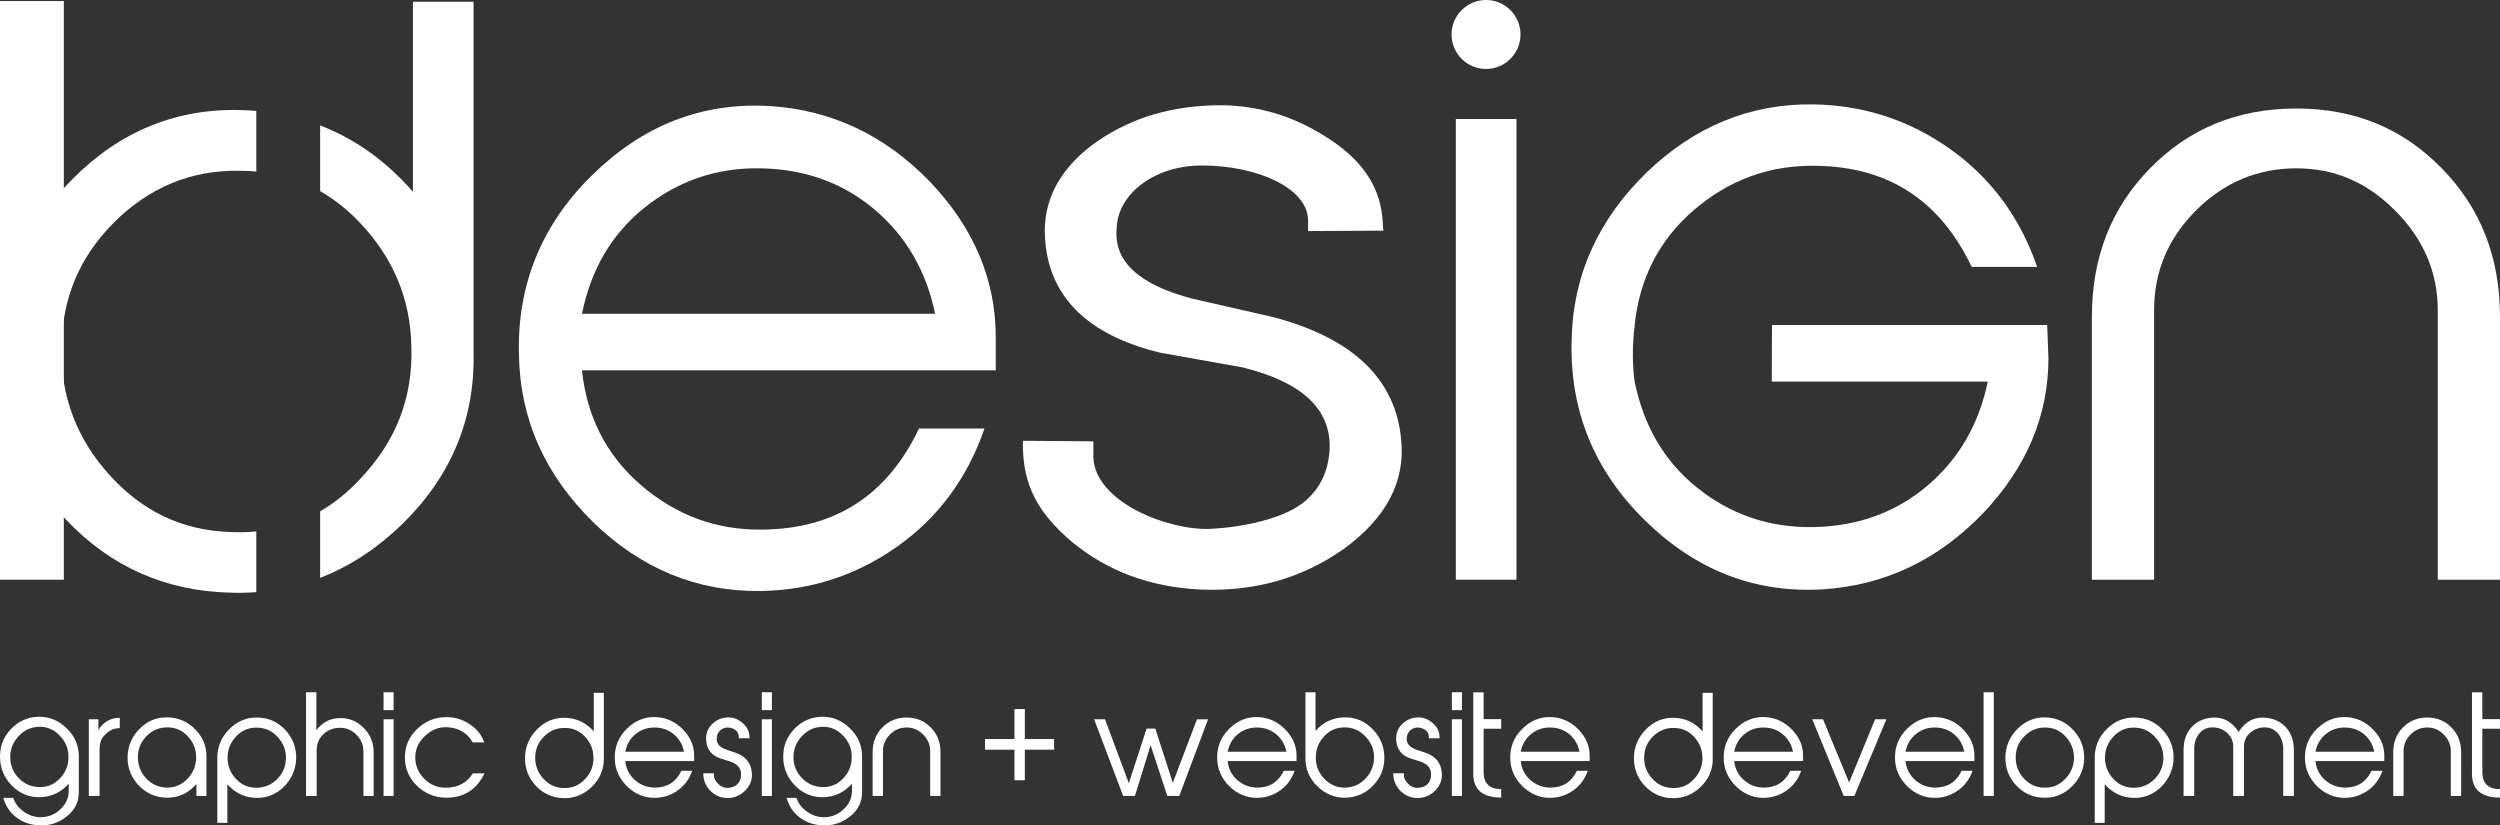 <?xml version="1.0" encoding="UTF-8"?>
<svg id="Layer_2" data-name="Layer 2" xmlns="http://www.w3.org/2000/svg" viewBox="0 0 1315.97 434.5">
  <rect x="0" y="0" width="1315.97" height="434.5" fill="#333333" stroke="none"/>
  <defs>
    <style>
      .cls-1 {
        fill: #fff;
        stroke-width: 0px;
      }
    </style>
  </defs>
  <g id="Layer_1-2" data-name="Layer 1">
    <g>
      <g>
        <path class="cls-1" d="m33.6,305.15H0V.55h33.6v304.61Z"/>
        <path class="cls-1" d="m134.92,279.75c-4.44.41-8.99.52-13.69.29-25.09-.83-45.94-10.62-63.37-29.76-17.45-19.17-25.97-41.71-25.53-67.22.42-25.96,9.35-47.64,27.66-65.95,18.28-18.28,40.41-27.65,65.94-27.22,3.06,0,6.05.13,8.99.4v-31.9c-2.26-.18-4.57-.34-6.88-.42-34.88-1.27-65.08,11.08-90.17,36.59C12.75,119.67,0,150.29,0,185.6s11.48,63.38,34.88,88.08c23.4,24.67,52.33,37.42,85.94,38.28,4.78.18,9.48.08,14.1-.26v-31.94Z"/>
        <g>
          <path class="cls-1" d="m932.75,171.07l-.1,29.79h113.7c-4.68,22.57-15.3,40.85-31.89,54.88-16.59,14.05-36.59,21.29-59.99,21.71-23.4.41-43.81-6.8-61.26-20.85-17.43-14.05-28.07-32.75-32.75-55.73,0,0-2.18-13.5.08-29.79h-.08c2.54-24.23,12.75-44.67,31.06-60.41,18.28-15.74,39.55-23.81,64.25-23.4,38.28.44,65.5,18.31,82.09,53.19h34.46c-8.93-25.94-24.26-46.8-45.94-62.12-21.71-15.31-45.53-22.96-71.91-23.4-33.19-.42-62.54,11.5-88.06,36.18-25.53,25.1-38.72,54.46-39.14,88.9-.83,36.18,11.92,67.65,38.31,93.6,26.8,26.39,57.84,38.72,94.01,36.59,32.33-2.1,60.41-15.3,84.22-40,22.98-24.23,34.46-51.47,34.46-81.68l-.65-17.45h-144.86Z"/>
          <path class="cls-1" d="m518.21,225.6c-8.93,25.94-24.26,46.8-45.94,62.12-21.71,15.3-45.53,22.96-71.91,23.37-33.19.42-62.54-11.48-88.07-36.15-25.53-25.11-38.72-54.46-39.14-88.92-.83-36.16,11.92-67.64,38.31-93.6,26.8-26.39,57.84-38.71,94.01-36.58,32.33,2.12,60.41,15.31,84.22,39.99,22.98,24.24,34.46,51.47,34.46,81.66v17.45h-217.81c2.55,24.26,12.75,44.67,31.06,60.41,18.28,15.74,39.55,23.84,64.25,23.42,38.28-.44,65.5-18.31,82.09-53.19h34.46Zm-25.97-60.42c-4.68-22.56-15.3-40.84-31.89-54.89-16.6-14.04-36.59-21.27-59.99-21.69-23.4-.44-43.81,6.8-61.27,20.84-17.43,14.04-28.07,32.76-32.75,55.73h185.9Z"/>
          <path class="cls-1" d="m1315.97,305.15h-32.75v-141.67c0-20.43-7.66-37.87-22.57-52.75-14.88-14.9-31.89-22.13-51.89-22.13s-37.86,7.23-52.77,22.13c-14.88,14.88-22.1,32.32-22.1,52.75v141.67h-32.75v-138.27c0-31.48,10.18-57.43,30.62-78.27,20.41-20.85,45.94-31.5,77-31.5s56.15,10.65,76.56,31.5c20.44,20.84,30.65,46.8,30.65,78.27v138.27Z"/>
          <path class="cls-1" d="m249.29,185.18V.9h-31.92v100.05c-14.15-16.2-30.46-27.84-48.85-34.92v34.6c7.43,4.23,14.34,9.71,20.8,16.47,17.43,18.31,26.8,39.99,27.22,65.52.83,26.8-8.1,49.79-27.22,69.78-6.47,6.91-13.4,12.47-20.8,16.75v35.03c15.58-6.02,30.02-15.53,43.34-28.41,25.94-25.5,38.28-55.71,37.42-90.6Z"/>
          <path class="cls-1" d="m575.53,240.41c.49,24,40.02,39.06,61.68,37.97,17.61-.88,37.92-5.43,48.41-13.5,9.35-7.22,13.76-17.01,14.31-28.93.57-20.85-14.88-34.9-45.76-42.54l-43.42-7.75c-38.62-9.36-59-29.8-60.69-60.83-1.09-18.72,7.19-34.89,24.28-48.07,17.63-13.19,38.59-20.43,63.42-21.27,21.5-.86,41.37,4.68,59.55,16.15,18.75,11.49,28.67,25.53,30.33,42.55l.55,7.23-39.63.21v-5.53c0-17.02-26.85-29.19-56.64-28.98-23.71.18-43.58,14.47-44.12,33.19-1.64,17.43,12.13,29.78,40.28,37.01l42.2,9.63c41.92,11.04,64.54,32.75,67.29,64.64,2.21,21.71-7.71,40.85-29.79,57.03-22.05,15.74-47.42,22.96-76.09,21.69-26.46-1.27-48.75-9.79-66.98-24.7-17.63-14.88-26.83-29.66-26.23-53.58l37.06.28v8.1Z"/>
          <rect class="cls-1" x="766.33" y="62.65" width="31.92" height="242.5"/>
          <path class="cls-1" d="m800.38,18.15c0,10.02-8.13,18.15-18.15,18.15s-18.15-8.13-18.15-18.15,8.13-18.15,18.15-18.15,18.15,8.13,18.15,18.15Z"/>
        </g>
      </g>
      <path class="cls-1" d="m41.48,417.08c0,5.1-2.13,9.36-6.32,12.67-4.17,3.32-8.9,4.94-14.27,4.73-4.82-.2-9.01-1.62-12.48-4.38-3.32-2.6-5.51-6.01-6.66-10.12h5.25c.79,2.76,2.64,5.18,5.39,7.15,2.75,2.05,5.8,3.05,9.12,3.05,3.99-.08,7.38-1.41,10.27-4.18,2.89-2.68,4.4-5.95,4.4-9.7v-3.81c-3.96,4.53-8.93,6.92-14.89,7.14-5.79.2-10.82-1.85-14.98-6.02-4.18-4.26-6.3-9.33-6.3-15.24s1.89-10.53,5.79-14.64c3.9-4.1,8.7-6.22,14.29-6.43,5.82-.13,10.85,1.91,15.08,6.17,4.33,4.16,6.39,9.2,6.32,15.01v18.62Zm-10-7.29c2.93-3.05,4.48-6.67,4.55-10.92.15-4.45-1.35-8.28-4.55-11.61-3.09-3.32-6.85-4.89-11.31-4.67-4.18.21-7.66,1.91-10.53,5.1-2.92,3.18-4.34,6.86-4.26,11.12.06,4.3,1.62,7.92,4.67,10.97,3.04,3.04,6.65,4.53,10.91,4.53s7.64-1.49,10.52-4.53Z"/>
      <path class="cls-1" d="m52.41,418.98h-5.67v-40.36h5.04v5.75c1.14-2.2,2.83-3.82,5.02-5.03,2.06-1.06,4.11-1.56,6.24-1.49v5.39c-2.49.08-4.51.78-6.08,2.03-1.57,1.29-2.63,2.43-3.21,3.34-.91,1.56-1.34,3.61-1.34,6.25v24.12Z"/>
      <path class="cls-1" d="m108.65,418.98h-5.25v-6.29c-4.39,5-9.74,7.43-16.12,7.21-5.59-.22-10.33-2.35-14.25-6.44-3.88-4.12-5.88-9-5.88-14.65s2.13-10.99,6.3-15.15c4.18-4.26,9.19-6.25,15.09-6.04,5.65.22,10.46,2.34,14.44,6.54,3.96,4.09,5.88,9,5.67,14.57v20.25Zm-36.05-20.62c-.07,4.28,1.27,8.01,4.18,11.2,2.9,3.19,6.44,4.8,10.55,5.02,4.45.2,8.21-1.35,11.32-4.59,3.2-3.34,4.67-7.21,4.61-11.69-.09-4.25-1.64-7.85-4.55-10.87-2.89-3.06-6.45-4.55-10.53-4.55-4.34,0-7.95,1.48-10.98,4.55-3.05,3.02-4.55,6.63-4.61,10.94Z"/>
      <path class="cls-1" d="m119.65,433.15h-5.26v-34.33c0-5.79,2.15-10.85,6.34-15.02,4.23-4.26,9.28-6.3,15.08-6.09,5.59.14,10.32,2.26,14.22,6.36,3.9,4.12,5.88,9.03,5.88,14.67s-2.13,10.99-6.3,15.24c-4.19,4.16-9.21,6.21-15.01,6.01-5.94-.21-10.9-2.63-14.93-7.16v20.33Zm16.07-50.12c-4.47-.23-8.22,1.27-11.4,4.58-3.11,3.33-4.6,7.15-4.53,11.62.08,4.25,1.64,7.85,4.53,10.9,2.91,3.05,6.44,4.53,10.62,4.53s7.86-1.47,10.91-4.53c3.06-3.05,4.59-6.65,4.66-10.96.08-4.26-1.35-7.94-4.24-11.12-2.91-3.19-6.37-4.88-10.55-5.01Z"/>
      <path class="cls-1" d="m196.68,418.98h-5.37v-23.5c0-3.41-1.27-6.31-3.74-8.78-2.48-2.49-5.46-3.67-8.78-3.6-3.4.07-6.32,1.2-8.63,3.46-2.35,2.19-3.47,5.05-3.47,8.48v23.95h-5.59v-54.59h5.43v19.97c3.06-4.02,7.02-6.17,11.83-6.37,5.04-.21,9.28,1.42,12.88,4.96,3.63,3.53,5.45,7.92,5.45,13.11v22.92Z"/>
      <path class="cls-1" d="m207.2,373.8h-5.3v-9.41h5.3v9.41Zm0,45.18h-5.3v-40.36h5.3v40.36Z"/>
      <path class="cls-1" d="m254.44,408.29c-4.26,7.85-10.82,11.69-19.69,11.61-5.89-.08-10.91-2.13-15.16-6.17-4.23-4.02-6.38-9-6.46-14.81-.06-5.84,2.01-10.82,6.24-15,4.34-4.18,9.41-6.38,15.38-6.44,4.23-.08,8.22,1.05,11.89,3.33,3.47,2.21,6.03,4.88,7.51,8.2l.78,1.78h-6.09c-3.02-5.18-7.64-7.85-13.87-8-4.18-.07-7.85,1.41-11.2,4.55-3.46,3.18-5.18,7-5.18,11.39s1.66,8.14,4.83,11.33c3.19,3.12,7,4.66,11.41,4.59,6.29-.07,10.99-2.62,14.09-7.58h6.08l-.56,1.21Z"/>
      <path class="cls-1" d="m317.84,399.01c.13,5.81-1.93,10.84-6.23,15.09-4.31,4.17-9.35,6.23-15.15,6.03-5.6-.15-10.41-2.31-14.32-6.38-3.87-4.09-5.79-9-5.79-14.67s2.15-10.95,6.32-15.14c4.18-4.25,9.2-6.31,15-6.09,5.95.22,10.9,2.64,14.88,7.15v-20.32h5.3v34.33Zm-21.31,15.78c4.46.23,8.2-1.27,11.33-4.58,3.17-3.34,4.67-7.17,4.52-11.61-.07-4.25-1.62-7.87-4.52-10.9-2.9-3.05-6.39-4.52-10.57-4.52-4.23-.07-7.91,1.47-10.95,4.52-3.05,3.04-4.55,6.66-4.61,10.99-.06,4.23,1.35,7.98,4.26,11.17,2.89,3.18,6.36,4.81,10.55,4.94Z"/>
      <path class="cls-1" d="m364.37,405.75c-1.48,4.31-4.03,7.76-7.62,10.33-3.63,2.55-7.59,3.82-11.98,3.89-5.52.06-10.39-1.93-14.65-6.01-4.26-4.19-6.44-9.08-6.52-14.81-.11-6.01,1.97-11.27,6.38-15.57,4.46-4.4,9.61-6.44,15.65-6.1,5.4.35,10.07,2.54,14.02,6.67,3.82,4.02,5.74,8.54,5.74,13.58v2.9h-36.26c.42,4.04,2.14,7.44,5.17,10.06,3.05,2.61,6.59,3.96,10.68,3.89,6.38-.06,10.91-3.03,13.67-8.83h5.73Zm-4.31-10.06c-.77-3.76-2.55-6.81-5.32-9.14-2.76-2.35-6.07-3.52-9.97-3.6-3.89-.07-7.28,1.11-10.2,3.45-2.89,2.35-4.67,5.47-5.45,9.29h30.94Z"/>
      <path class="cls-1" d="m375.81,408.36c0,1.36.78,2.76,2.26,4.28,1.49,1.46,3.11,2.15,4.81,2.09,2.27-.07,4.03-.71,5.39-2.03,1.2-1.21,1.75-2.85,1.83-4.85.07-3.44-1.89-5.8-5.88-7.05l-4.73-1.47c-4.98-1.57-7.58-4.97-7.81-10.15-.12-3.11.94-5.79,3.13-8,2.26-2.19,4.95-3.39,8.13-3.55,2.76-.13,5.33.77,7.65,2.72,2.42,1.9,3.69,4.23,3.9,7.08l.08,1.18h-5.68v-.91c0-2.84-2.81-4.74-5.95-4.74-3.03.08-5.59,2.39-5.66,5.51-.22,2.92,1.55,4.96,5.17,6.17l4.66,1.57c5.4,1.83,8.3,5.43,8.66,10.75.29,3.62-1,6.79-3.81,9.49-2.85,2.61-6.1,3.82-9.78,3.6-3.4-.22-6.24-1.63-8.57-4.11-2.28-2.47-3.41-5.44-3.41-8.91h5.6v1.34Z"/>
      <path class="cls-1" d="m406.32,373.8h-5.31v-9.41h5.31v9.41Zm0,45.18h-5.31v-40.36h5.31v40.36Z"/>
      <path class="cls-1" d="m453.8,417.08c0,5.1-2.16,9.36-6.33,12.67-4.18,3.32-8.92,4.94-14.29,4.73-4.8-.2-9-1.62-12.48-4.38-3.31-2.6-5.51-6.01-6.65-10.12h5.22c.81,2.76,2.64,5.18,5.4,7.15,2.76,2.05,5.79,3.05,9.14,3.05,3.96-.08,7.38-1.41,10.25-4.18,2.92-2.68,4.39-5.95,4.39-9.7v-3.81c-3.96,4.53-8.91,6.92-14.86,7.14-5.8.2-10.83-1.85-15.01-6.02-4.18-4.26-6.3-9.33-6.3-15.24s1.91-10.53,5.81-14.64c3.9-4.1,8.7-6.22,14.29-6.43,5.82-.13,10.83,1.91,15.08,6.17,4.33,4.16,6.39,9.2,6.33,15.01v18.62Zm-9.99-7.29c2.91-3.05,4.46-6.67,4.53-10.92.13-4.45-1.35-8.28-4.53-11.61-3.13-3.32-6.87-4.89-11.33-4.67-4.17.21-7.65,1.91-10.55,5.1-2.9,3.18-4.33,6.86-4.26,11.12.08,4.3,1.62,7.92,4.67,10.97,3.06,3.04,6.67,4.53,10.93,4.53s7.64-1.49,10.55-4.53Z"/>
      <path class="cls-1" d="m495.07,418.98h-5.43v-23.58c0-3.41-1.26-6.3-3.74-8.78-2.5-2.47-5.32-3.68-8.65-3.68s-6.32,1.21-8.78,3.68c-2.48,2.47-3.68,5.37-3.68,8.78v23.58h-5.45v-23.01c0-5.24,1.68-9.57,5.09-13.02,3.4-3.47,7.65-5.25,12.81-5.25s9.35,1.78,12.74,5.25c3.39,3.45,5.08,7.78,5.08,13.02v23.01Z"/>
      <path class="cls-1" d="m539.46,410.7h-5.47v-16.07h-15.48v-5.61h15.48v-15.77h5.47v15.77h15.42v5.61h-15.42v16.07Z"/>
      <path class="cls-1" d="m620.75,418.98h-6.29l-8.78-26.69-8.28,26.69h-6.18l-15.29-40.36h5.74l12.54,33.65,9.34-28.73h4.59l9.21,28.51,12.73-33.42h5.83l-15.16,40.36Z"/>
      <path class="cls-1" d="m681.48,405.75c-1.5,4.31-4.03,7.76-7.63,10.33-3.62,2.55-7.58,3.82-11.97,3.89-5.54.06-10.43-1.93-14.68-6.01-4.24-4.19-6.41-9.08-6.5-14.81-.15-6.01,1.99-11.27,6.38-15.57,4.46-4.4,9.61-6.44,15.64-6.1,5.38.35,10.03,2.54,14,6.67,3.84,4.02,5.76,8.54,5.76,13.58v2.9h-36.26c.41,4.04,2.12,7.44,5.17,10.06,3.04,2.61,6.59,3.96,10.72,3.89,6.34-.06,10.88-3.03,13.64-8.83h5.74Zm-4.3-10.06c-.81-3.76-2.56-6.81-5.34-9.14-2.76-2.35-6.09-3.52-9.96-3.6-3.9-.07-7.31,1.11-10.22,3.45-2.9,2.35-4.66,5.47-5.44,9.29h30.96Z"/>
      <path class="cls-1" d="m687.18,398.46v-34.07h5.29v20.4c3.97-4.59,8.92-6.95,14.86-7.17,5.82-.21,10.84,1.78,15.02,6.04,4.25,4.24,6.35,9.27,6.35,15.15s-1.97,10.53-5.85,14.65c-3.89,4.09-8.72,6.22-14.31,6.44-5.81.22-10.85-1.85-15.15-6.07-4.31-4.27-6.38-9.31-6.21-15.1v-.27Zm31.84,11.11c2.9-3.19,4.33-6.86,4.25-11.2-.06-4.23-1.63-7.84-4.67-10.88-2.97-3.05-6.59-4.6-10.9-4.6s-7.64,1.48-10.54,4.55c-2.91,3.02-4.46,6.63-4.53,10.87-.15,4.48,1.33,8.36,4.53,11.69,3.17,3.25,6.94,4.8,11.32,4.59,4.19-.22,7.64-1.83,10.54-5.02Z"/>
      <path class="cls-1" d="m739.02,408.36c0,1.36.77,2.76,2.26,4.28,1.5,1.46,3.14,2.15,4.82,2.09,2.28-.07,4.03-.71,5.39-2.03,1.19-1.21,1.76-2.85,1.83-4.85.08-3.44-1.89-5.8-5.87-7.05l-4.73-1.47c-4.98-1.57-7.58-4.97-7.81-10.15-.11-3.11.92-5.79,3.13-8,2.26-2.19,4.93-3.39,8.13-3.55,2.78-.13,5.32.77,7.65,2.72,2.41,1.9,3.7,4.23,3.9,7.08l.06,1.18h-5.66v-.91c0-2.84-2.85-4.74-5.96-4.74-3.04.08-5.58,2.39-5.67,5.51-.21,2.92,1.56,4.96,5.17,6.17l4.67,1.57c5.38,1.83,8.29,5.43,8.64,10.75.28,3.62-1,6.79-3.8,9.49-2.84,2.61-6.1,3.82-9.78,3.6-3.39-.22-6.23-1.63-8.58-4.11-2.25-2.47-3.41-5.44-3.41-8.91h5.61v1.34Z"/>
      <path class="cls-1" d="m769.55,373.8h-5.31v-9.41h5.31v9.41Zm0,45.18h-5.31v-40.36h5.31v40.36Z"/>
      <path class="cls-1" d="m790.22,419.83c-9.83,0-14.71-4.16-14.71-12.53v-42.85h5.45v14.09h9.26v5.05h-9.26v22.78c0,6.05,3.12,9.02,9.26,9.02v4.43Z"/>
      <path class="cls-1" d="m835.77,405.75c-1.5,4.31-4.05,7.76-7.66,10.33-3.6,2.55-7.57,3.82-11.95,3.89-5.53.06-10.42-1.93-14.68-6.01-4.22-4.19-6.43-9.08-6.5-14.81-.14-6.01,2-11.27,6.39-15.57,4.46-4.4,9.62-6.44,15.64-6.1,5.38.35,10.05,2.54,14.02,6.67,3.82,4.02,5.75,8.54,5.75,13.58v2.9h-36.27c.43,4.04,2.11,7.44,5.15,10.06,3.07,2.61,6.6,3.96,10.71,3.89,6.37-.06,10.9-3.03,13.65-8.83h5.75Zm-4.33-10.06c-.78-3.76-2.55-6.81-5.3-9.14-2.76-2.35-6.09-3.52-9.99-3.6-3.9-.07-7.3,1.11-10.2,3.45-2.9,2.35-4.67,5.47-5.46,9.29h30.94Z"/>
      <path class="cls-1" d="m901.57,399.01c.15,5.81-1.91,10.84-6.25,15.09-4.3,4.17-9.32,6.23-15.14,6.03-5.58-.15-10.4-2.31-14.31-6.38-3.87-4.09-5.79-9-5.79-14.67s2.12-10.95,6.3-15.14c4.17-4.25,9.2-6.31,14.99-6.09,5.96.22,10.9,2.64,14.87,7.15v-20.32h5.31v34.33Zm-21.29,15.78c4.45.23,8.21-1.27,11.32-4.58,3.17-3.34,4.66-7.17,4.53-11.61-.09-4.25-1.64-7.87-4.53-10.9-2.89-3.05-6.37-4.52-10.55-4.52-4.24-.07-7.93,1.47-10.99,4.52-3.05,3.04-4.53,6.66-4.59,10.99-.08,4.23,1.35,7.98,4.25,11.17,2.9,3.18,6.38,4.81,10.57,4.94Z"/>
      <path class="cls-1" d="m948.11,405.75c-1.47,4.31-4.02,7.76-7.62,10.33-3.63,2.55-7.58,3.82-11.98,3.89-5.52.06-10.4-1.93-14.65-6.01-4.26-4.19-6.45-9.08-6.52-14.81-.15-6.01,1.98-11.27,6.39-15.57,4.46-4.4,9.61-6.44,15.64-6.1,5.38.35,10.04,2.54,14,6.67,3.84,4.02,5.75,8.54,5.75,13.58v2.9h-36.26c.44,4.04,2.13,7.44,5.17,10.06,3.03,2.61,6.59,3.96,10.68,3.89,6.37-.06,10.9-3.03,13.68-8.83h5.71Zm-4.3-10.06c-.79-3.76-2.56-6.81-5.33-9.14-2.76-2.35-6.08-3.52-9.98-3.6-3.88-.07-7.28,1.11-10.2,3.45-2.91,2.35-4.67,5.47-5.45,9.29h30.95Z"/>
      <path class="cls-1" d="m976.11,418.98h-5.59l-16.57-40.36h5.67l13.73,33.29,13.67-33.29h5.95l-16.85,40.36Z"/>
      <path class="cls-1" d="m1038.3,405.75c-1.48,4.31-4.03,7.76-7.64,10.33-3.62,2.55-7.58,3.82-11.97,3.89-5.53.06-10.41-1.93-14.66-6.01-4.24-4.19-6.44-9.08-6.52-14.81-.12-6.01,1.99-11.27,6.38-15.57,4.47-4.4,9.64-6.44,15.65-6.1,5.39.35,10.07,2.54,14.03,6.67,3.83,4.02,5.73,8.54,5.73,13.58v2.9h-36.25c.43,4.04,2.14,7.44,5.16,10.06,3.05,2.61,6.6,3.96,10.7,3.89,6.39-.06,10.92-3.03,13.65-8.83h5.75Zm-4.31-10.06c-.78-3.76-2.55-6.81-5.34-9.14-2.73-2.35-6.06-3.52-9.96-3.6-3.89-.07-7.29,1.11-10.2,3.45-2.9,2.35-4.67,5.47-5.45,9.29h30.94Z"/>
      <path class="cls-1" d="m1049.52,418.98h-5.38v-54.59h5.38v54.59Z"/>
      <path class="cls-1" d="m1090.72,413.88c-4.17,4.18-9.19,6.25-15.01,6.03-5.59-.14-10.41-2.26-14.31-6.39-3.88-4.09-5.8-8.99-5.8-14.65s2.14-10.96,6.32-15.14c4.17-4.23,9.2-6.3,14.99-6.09,5.62.22,10.44,2.34,14.32,6.54,3.9,4.09,5.87,9,5.87,14.65s-2.1,10.83-6.38,15.06Zm-14.93.71c4.46.2,8.21-1.27,11.32-4.59,3.21-3.34,4.68-7.15,4.63-11.63-.17-4.23-1.72-7.84-4.63-10.88-2.9-3.05-6.38-4.53-10.48-4.53-4.32-.07-7.92,1.48-10.95,4.53-3.05,3.04-4.56,6.65-4.62,10.98-.08,4.25,1.27,7.99,4.16,11.19,2.92,3.18,6.38,4.8,10.57,4.94Z"/>
      <path class="cls-1" d="m1107.88,433.15h-5.23v-34.33c0-5.79,2.11-10.85,6.29-15.02,4.26-4.26,9.29-6.3,15.1-6.09,5.59.14,10.33,2.26,14.23,6.36,3.91,4.12,5.87,9.03,5.87,14.67s-2.12,10.99-6.3,15.24c-4.18,4.16-9.2,6.21-15,6.01-5.94-.21-10.9-2.63-14.95-7.16v20.33Zm16.1-50.12c-4.48-.23-8.23,1.27-11.41,4.58-3.11,3.33-4.59,7.15-4.53,11.62.09,4.25,1.63,7.85,4.53,10.9,2.89,3.05,6.44,4.53,10.63,4.53s7.85-1.47,10.89-4.53c3.05-3.05,4.61-6.65,4.68-10.96.06-4.26-1.35-7.94-4.26-11.12-2.9-3.19-6.38-4.88-10.53-5.01Z"/>
      <path class="cls-1" d="m1207.46,418.98h-5.6v-24.77c0-3.12-.9-5.81-2.68-8.02-1.78-2.18-4.16-3.31-7.08-3.31s-5.52.97-7.72,2.89c-2.12,1.92-3.18,4.33-3.18,7.25v25.95h-5.66v-25.95c0-2.92-1.06-5.33-3.26-7.25-2.14-1.92-4.67-2.89-7.64-2.89s-5.25,1.14-7.02,3.31c-1.76,2.21-2.62,4.8-2.62,8.02v24.77h-5.59v-24.12c0-5.05,1.41-9.16,4.3-12.21,2.72-2.89,6.25-4.52,10.65-4.87,5.86-.49,10.52,2.06,14.02,7.49,3.45-5.42,8.13-7.98,14.02-7.49,4.38.35,7.91,1.98,10.68,4.87,2.91,3.06,4.39,7.16,4.39,12.21v24.12Z"/>
      <path class="cls-1" d="m1254.09,405.75c-1.49,4.31-4.04,7.76-7.65,10.33-3.62,2.55-7.58,3.82-11.97,3.89-5.52.06-10.41-1.93-14.68-6.01-4.22-4.19-6.42-9.08-6.49-14.81-.13-6.01,1.98-11.27,6.37-15.57,4.47-4.4,9.62-6.44,15.65-6.1,5.37.35,10.04,2.54,14,6.67,3.85,4.02,5.74,8.54,5.74,13.58v2.9h-36.24c.42,4.04,2.13,7.44,5.16,10.06,3.04,2.61,6.58,3.96,10.7,3.89,6.37-.06,10.9-3.03,13.68-8.83h5.73Zm-4.31-10.06c-.8-3.76-2.56-6.81-5.32-9.14-2.76-2.35-6.09-3.52-9.99-3.6-3.9-.07-7.29,1.11-10.2,3.45-2.91,2.35-4.66,5.47-5.44,9.29h30.95Z"/>
      <path class="cls-1" d="m1295.53,418.98h-5.46v-23.58c0-3.41-1.24-6.3-3.74-8.78-2.48-2.47-5.3-3.68-8.66-3.68s-6.29,1.21-8.77,3.68c-2.47,2.47-3.68,5.37-3.68,8.78v23.58h-5.44v-23.01c0-5.24,1.69-9.57,5.07-13.02,3.43-3.47,7.67-5.25,12.81-5.25s9.35,1.78,12.76,5.25c3.41,3.45,5.09,7.78,5.09,13.02v23.01Z"/>
      <path class="cls-1" d="m1315.97,419.83c-9.84,0-14.76-4.16-14.76-12.53v-42.85h5.45v14.09h9.31v5.05h-9.31v22.78c0,6.05,3.13,9.02,9.31,9.02v4.43Z"/>
    </g>
  </g>
</svg>